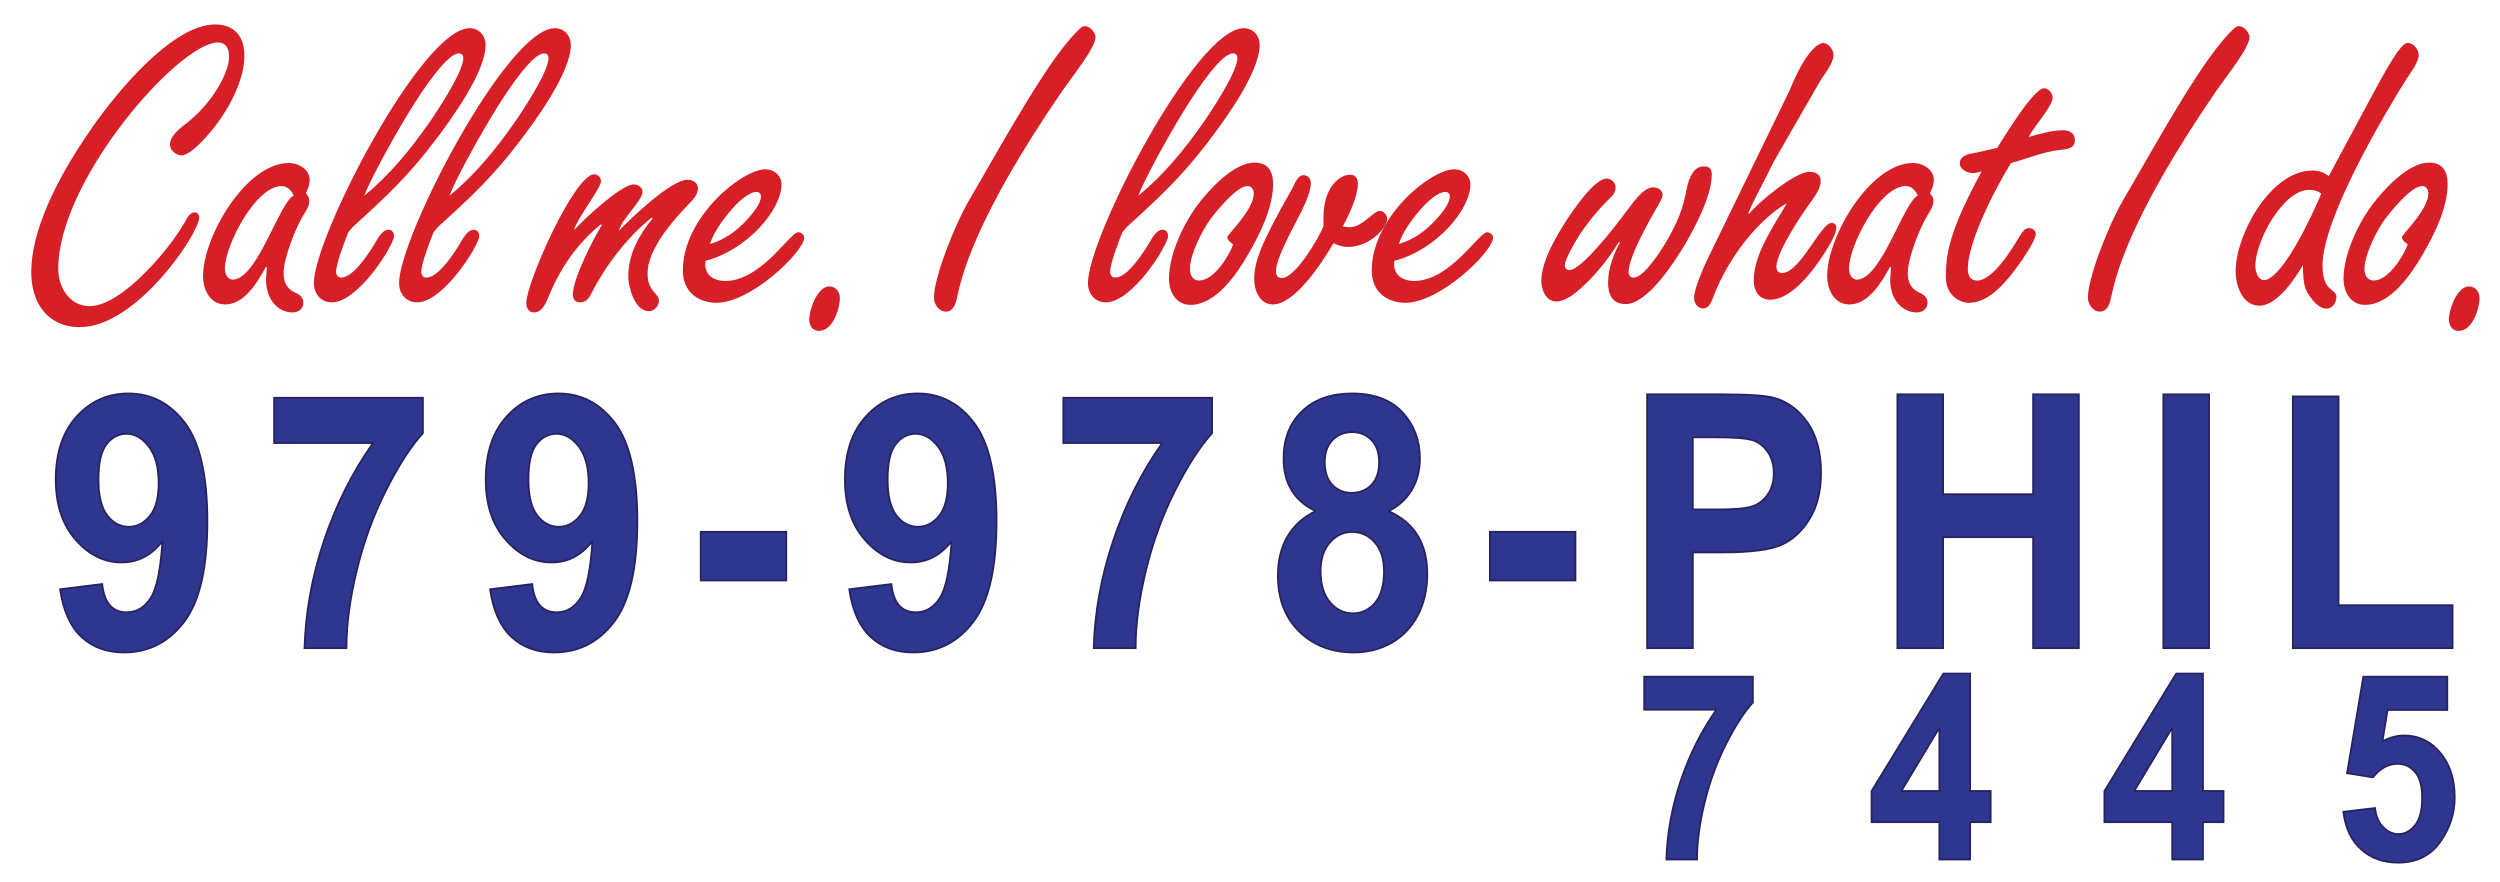 <?xml version="1.0" encoding="utf-8"?>
<!-- Generator: Adobe Illustrator 24.0.0, SVG Export Plug-In . SVG Version: 6.00 Build 0)  -->
<svg version="1.1" id="Layer_1" xmlns="http://www.w3.org/2000/svg" xmlns:xlink="http://www.w3.org/1999/xlink" x="0px" y="0px"
	 viewBox="0 0 1366 482" style="enable-background:new 0 0 1366 482;" xml:space="preserve">
<style type="text/css">
	.st0{fill:#2E368F;stroke:#272361;stroke-miterlimit:2;}
	.st1{fill:#D61F26;}
</style>
<g>
	<path class="st0" d="M898.41,387.79v-18.02h59.34v14.09c-4.87,5.39-9.8,13.04-14.8,22.96c-5,9.92-8.86,20.55-11.6,31.9
		c-2.74,11.35-4.1,21.65-4.1,30.9h-16.72c0.4-14.36,3.01-28.7,7.83-43.02c4.82-14.32,11.32-27.25,19.5-38.81H898.41z"/>
	<path class="st0" d="M1059.68,469.61v-20.37h-37.05v-16.99l39.23-64.22h14.61v64.15h11.22v17.06h-11.22v20.37H1059.68z
		 M1059.68,432.19v-34.56l-20.78,34.56H1059.68z"/>
	<path class="st0" d="M1186.91,469.61v-20.37h-37.05v-16.99l39.23-64.22h14.61v64.15h11.22v17.06h-11.22v20.37H1186.91z
		 M1186.91,432.19v-34.56l-20.78,34.56H1186.91z"/>
	<path class="st0" d="M1280.41,443.58l17.32-2.07c0.45,4.42,1.93,7.9,4.44,10.43c2.51,2.53,5.27,3.8,8.28,3.8
		c3.56,0,6.63-1.62,9.19-4.86c2.56-3.24,3.84-8.21,3.84-14.92c0-6.34-1.27-11.03-3.81-14.06c-2.54-3.03-5.77-4.55-9.69-4.55
		c-4.98,0-9.46,2.46-13.43,7.39l-14.11-2.28l8.89-52.69h45.86v18.16h-32.62l-2.82,17.2c3.92-2.17,7.89-3.25,11.91-3.25
		c7.14,0,13.19,2.58,18.17,7.73c6.28,6.58,9.42,15.26,9.42,26.03c0,8.89-2.67,17.06-8.02,24.51c-5.35,7.46-12.99,11.19-22.93,11.19
		c-8.03,0-14.75-2.4-20.14-7.22C1284.77,459.31,1281.52,452.47,1280.41,443.58z"/>
</g>
<g>
	<path class="st0" d="M32.84,321.98l23-2.84c1.1,10.28,5.57,15.42,13.41,15.42c5.29,0,9.63-2.56,13-7.68
		c3.37-5.12,5.53-15.52,6.5-31.19c-2.96,3.85-6.29,6.75-10.01,8.7c-3.71,1.96-7.84,2.93-12.38,2.93c-9.42,0-17.76-4.12-25.01-12.38
		c-7.26-8.25-10.88-19.21-10.88-32.89c0-14.61,3.82-26.11,11.45-34.49S58.97,215,70.18,215c12.52,0,22.83,5.4,30.95,16.2
		c8.11,10.8,12.17,28.7,12.17,53.7c0,25.44-4.23,43.74-12.69,54.88c-8.46,11.15-19.43,16.72-32.91,16.72
		c-9.35,0-17.07-2.82-23.16-8.47C38.46,342.4,34.56,333.71,32.84,321.98z M86.69,264.04c0-8.69-1.79-15.36-5.36-20.02
		c-3.58-4.66-7.63-6.99-12.17-6.99c-4.4,0-8.06,1.92-10.99,5.76c-2.92,3.84-4.38,10.23-4.38,19.17c0,8.94,1.6,15.48,4.8,19.64
		c3.2,4.15,7.13,6.23,11.81,6.23c4.47,0,8.3-1.98,11.5-5.95C85.09,277.92,86.69,271.97,86.69,264.04z"/>
	<path class="st0" d="M149.79,242.05v-24.69h81.28v19.3c-6.67,7.38-13.43,17.86-20.27,31.45c-6.84,13.59-12.14,28.16-15.89,43.7
		c-3.75,15.55-5.62,29.65-5.62,42.33h-22.9c0.55-19.68,4.13-39.32,10.73-58.93c6.6-19.61,15.51-37.33,26.72-53.16H149.79z"/>
	<path class="st0" d="M267.78,321.98l23-2.84c1.1,10.28,5.57,15.42,13.41,15.42c5.29,0,9.63-2.56,13-7.68
		c3.37-5.12,5.53-15.52,6.5-31.19c-2.96,3.85-6.29,6.75-10.01,8.7c-3.71,1.96-7.84,2.93-12.38,2.93c-9.42,0-17.76-4.12-25.01-12.38
		c-7.26-8.25-10.88-19.21-10.88-32.89c0-14.61,3.82-26.11,11.45-34.49S293.91,215,305.12,215c12.52,0,22.83,5.4,30.95,16.2
		c8.11,10.8,12.17,28.7,12.17,53.7c0,25.44-4.23,43.74-12.69,54.88c-8.46,11.15-19.43,16.72-32.91,16.72
		c-9.35,0-17.07-2.82-23.16-8.47C273.4,342.4,269.5,333.71,267.78,321.98z M321.63,264.04c0-8.69-1.79-15.36-5.36-20.02
		c-3.58-4.66-7.63-6.99-12.17-6.99c-4.4,0-8.06,1.92-10.99,5.76c-2.92,3.84-4.38,10.23-4.38,19.17c0,8.94,1.6,15.48,4.8,19.64
		c3.2,4.15,7.13,6.23,11.81,6.23c4.47,0,8.3-1.98,11.5-5.95C320.03,277.92,321.63,271.97,321.63,264.04z"/>
	<path class="st0" d="M382.88,317.16v-26.58h46.73v26.58H382.88z"/>
	<path class="st0" d="M464.04,321.98l23-2.84c1.1,10.28,5.57,15.42,13.41,15.42c5.29,0,9.63-2.56,13-7.68
		c3.37-5.12,5.53-15.52,6.5-31.19c-2.96,3.85-6.29,6.75-10.01,8.7c-3.71,1.96-7.84,2.93-12.38,2.93c-9.42,0-17.76-4.12-25.01-12.38
		c-7.26-8.25-10.88-19.21-10.88-32.89c0-14.61,3.82-26.11,11.45-34.49S490.17,215,501.38,215c12.52,0,22.83,5.4,30.95,16.2
		c8.11,10.8,12.17,28.7,12.17,53.7c0,25.44-4.23,43.74-12.69,54.88c-8.46,11.15-19.43,16.72-32.91,16.72
		c-9.35,0-17.07-2.82-23.16-8.47C469.66,342.4,465.76,333.71,464.04,321.98z M517.89,264.04c0-8.69-1.79-15.36-5.36-20.02
		c-3.58-4.66-7.63-6.99-12.17-6.99c-4.4,0-8.06,1.92-10.99,5.76c-2.92,3.84-4.38,10.23-4.38,19.17c0,8.94,1.6,15.48,4.8,19.64
		c3.2,4.15,7.13,6.23,11.81,6.23c4.47,0,8.3-1.98,11.5-5.95C516.29,277.92,517.89,271.97,517.89,264.04z"/>
	<path class="st0" d="M581,242.05v-24.69h81.28v19.3c-6.67,7.38-13.43,17.86-20.27,31.45c-6.84,13.59-12.14,28.16-15.89,43.7
		c-3.75,15.55-5.62,29.65-5.62,42.33h-22.9c0.55-19.68,4.13-39.32,10.73-58.93c6.6-19.61,15.51-37.33,26.72-53.16H581z"/>
	<path class="st0" d="M718.9,279.27c-5.82-2.77-10.19-6.54-13.14-11.33c-2.94-4.78-4.41-10.54-4.41-17.27
		c0-10.89,3.37-19.55,10.11-26c6.74-6.45,15.82-9.67,27.23-9.67c12.1,0,21.32,3.45,27.64,10.33c6.33,6.89,9.49,15.27,9.49,25.15
		c0,6.73-1.53,12.57-4.59,17.51c-3.06,4.94-7.24,8.7-12.53,11.28c7.08,3.15,12.38,7.58,15.89,13.28c3.51,5.71,5.26,12.72,5.26,21.03
		c0,8.57-1.74,16.13-5.21,22.69c-3.47,6.55-8.27,11.57-14.39,15.03c-6.12,3.47-13,5.2-20.63,5.2c-11.97,0-21.85-3.8-29.66-11.39
		c-7.81-7.59-11.71-17.82-11.71-30.68c0-8.32,1.78-15.47,5.34-21.46C707.16,286.99,712.26,282.42,718.9,279.27z M721.57,311.91
		c0,7.43,1.72,13.15,5.17,17.18s7.59,6.04,12.42,6.04s8.88-1.92,12.16-5.76c3.27-3.84,4.91-9.6,4.91-17.27
		c0-6.61-1.67-11.83-5.02-15.67c-3.35-3.84-7.47-5.76-12.36-5.76c-4.83,0-8.91,1.94-12.26,5.81
		C723.24,300.35,721.57,305.49,721.57,311.91z M723.84,252.55c0,5.39,1.39,9.53,4.18,12.42c2.79,2.88,6.31,4.33,10.57,4.33
		c4.33,0,7.91-1.44,10.73-4.33c2.82-2.88,4.23-7.02,4.23-12.42c0-5.2-1.39-9.25-4.18-12.13c-2.79-2.88-6.28-4.33-10.47-4.33
		c-4.4,0-8.01,1.46-10.83,4.37C725.25,243.38,723.84,247.41,723.84,252.55z"/>
	<path class="st0" d="M814.08,317.16v-26.58h46.73v26.58H814.08z"/>
	<path class="st0" d="M899.99,354.14V215.47h40.23c14.99,0,24.79,0.66,29.4,1.99c7.36,2.14,13.43,6.72,18.21,13.72
		c4.78,7,7.17,16.02,7.17,27.05c0,10.03-2.06,18.43-6.19,25.21c-4.13,6.78-9.28,11.54-15.47,14.28c-6.19,2.74-16.85,4.11-31.98,4.11
		h-16.4v52.31H899.99z M924.95,238.93v39.44h13.85c9.3,0,15.63-0.6,18.97-1.8c3.34-1.2,6.08-3.37,8.22-6.49
		c2.14-3.13,3.21-6.97,3.21-11.52c0-4.61-1.1-8.5-3.31-11.66c-2.21-3.16-4.93-5.28-8.17-6.35c-3.24-1.07-10.1-1.61-20.57-1.61
		H924.95z"/>
	<path class="st0" d="M1036.75,354.14V215.47h24.96v54.58h49.2v-54.58h24.96v138.67h-24.96v-60.63h-49.2v60.63H1036.75z"/>
	<path class="st0" d="M1182.07,354.14V215.47h24.96v138.67H1182.07z"/>
	<path class="st0" d="M1252.81,354.14V216.61h24.96v114.08h62.3v23.46H1252.81z"/>
</g>
<g>
	<path class="st1" d="M117.83,13.36c21.1,0.23,20.42,27.07,1.15,53.68c-2.75,3.9-13.99,17.89-19.96,17.89
		c-2.75,0-12.85-5.28,0.92-16.06c16.52-12.16,25.23-29.59,25.23-37.85c0-4.13-1.38-7.8-6.19-7.8c-21.1,0-87.17,75.01-87.17,123.64
		c0,10.09,6.19,20.42,17.2,20.42c17.89,0,45.19-32.8,52.99-47.71c3.21-5.73,6.88-3.44,6.88-0.69c0,8.26-33.95,59.87-65.37,59.87
		c-14.22,0-25.23-9.18-26.38-27.53c-0.92-18.58,8.26-46.11,33.95-82.58C64.15,50.06,94.43,13.13,117.83,13.36z"/>
	<path class="st1" d="M145.81,146.17l-0.46-0.46c-4.36,8.03-11.7,20.65-22.25,20.65c-8.49,0-12.16-8.26-12.16-15.6
		c0-21.33,23.4-61.71,47.02-61.71c5.05,0,11.24,3.44,11.24,9.18c0,2.75-0.92,4.82-2.06,7.34c1.15,1.38,1.83,2.52,1.83,4.36
		c0,2.98-2.06,5.73-3.44,8.03c-4.13,6.88-10.55,23.17-10.55,31.2c0,4.82,1.61,8.49,5.96,10.55c2.52,1.15,4.82,2.52,4.82,5.73
		c0,3.21-2.75,5.28-5.73,5.28c-8.26,0-14.68-7.11-14.68-17.89L145.81,146.17z M153.84,101.67c-14.22,0-30.97,32.57-30.97,44.96
		c0,2.75,1.15,6.19,4.59,6.19c13.3-0.92,24.77-41.29,33.03-46.11C159.11,104.19,157.28,101.67,153.84,101.67z"/>
	<path class="st1" d="M190.31,126.9c-1.83,4.59-6.65,16.97-6.65,21.56c0,1.83,0.92,3.21,2.75,3.21c6.65,0,15.14-13.3,18.35-18.58
		c1.61-2.52,3.9-7.57,7.57-7.57c1.83,0,2.98,1.61,2.98,3.44c0,4.82-19.5,36.24-33.95,36.24c-6.19,0-9.86-4.82-9.86-10.55
		c0-25,58.95-139.24,85.1-139.24c5.05,0,8.72,3.9,8.72,9.18c0,14.91-19.04,41.06-28.21,52.99c-13.99,18.58-27.3,30.97-44.27,46.34
		L190.31,126.9z M234.35,67.26c4.36-6.19,18.81-27.98,18.81-35.55c0-1.61-0.92-2.52-2.52-2.52c-5.73,0-17.66,16.29-28.44,34.18
		s-20.87,37.16-23.17,43.58C212.79,95.71,224.25,81.71,234.35,67.26z"/>
	<path class="st1" d="M236.87,126.9c-1.83,4.59-6.65,16.97-6.65,21.56c0,1.83,0.92,3.21,2.75,3.21c6.65,0,15.14-13.3,18.35-18.58
		c1.61-2.52,3.9-7.57,7.57-7.57c1.83,0,2.98,1.61,2.98,3.44c0,4.82-19.5,36.24-33.95,36.24c-6.19,0-9.86-4.82-9.86-10.55
		c0-25,58.95-139.24,85.1-139.24c5.05,0,8.72,3.9,8.72,9.18c0,14.91-19.04,41.06-28.21,52.99c-13.99,18.58-27.3,30.97-44.27,46.34
		L236.87,126.9z M280.91,67.26c4.36-6.19,18.81-27.98,18.81-35.55c0-1.61-0.92-2.52-2.52-2.52c-5.73,0-17.66,16.29-28.44,34.18
		s-20.87,37.16-23.17,43.58C259.35,95.71,270.82,81.71,280.91,67.26z"/>
	<path class="st1" d="M346.28,100.75c2.29,0,4.82,1.61,4.82,4.13c0,4.59-11.7,15.14-12.85,21.1c6.65-6.88,28.44-27.76,37.39-27.76
		c2.98,0,5.73,1.61,5.73,4.82s-2.98,6.42-5.05,8.49c-8.72,8.95-22.48,24.77-22.48,37.62c0,4.59,0.69,6.88,3.44,10.32
		c1.15,1.38,2.75,2.75,2.75,4.82c0,2.98-2.52,5.73-5.5,5.73c-7.8,0-11.24-13.3-11.24-19.04c0-12.16,5.96-22.71,13.3-31.66
		l-0.46-0.46c-12.85,10.09-25.23,26.15-32.8,41.06c-1.38,2.75-2.75,5.28-6.42,5.28c-2.52,0-3.9-1.61-3.9-4.36
		c0-8.49,11.01-30.05,15.83-37.85l-0.46-0.46c-12.39,9.86-22.02,23.63-28.21,38.54c-1.61,3.67-3.44,9.63-8.49,9.63
		c-2.75,0-4.13-2.52-4.13-5.05c0-11.24,26.38-70.42,37.16-70.42c2.06,0,3.67,1.84,3.67,3.9c0,3.67-13.53,20.87-14.68,26.61
		C318.98,119.79,339.4,100.75,346.28,100.75z"/>
	<path class="st1" d="M427.02,100.75c0,13.76-18.58,35.78-41.52,41.75c-1.15,7.11,3.9,11.01,10.78,11.01
		c19.73,0,35.33-26.61,39.91-26.61c1.61,0,3.44,1.61,3.21,3.21c-0.69,8.03-29.82,36.01-48.63,35.33
		c-10.32-0.46-17.66-6.65-17.66-17.66c0-28.9,32.11-55.28,45.19-55.28C422.89,92.5,427.02,95.94,427.02,100.75z M407.98,120.25
		c2.52-2.75,7.8-8.72,7.8-12.85c0-1.61-0.92-2.52-2.52-2.52c-3.9,0-9.86,5.05-14.91,11.24c-5.05,5.96-9.4,13.07-10.32,17.2
		C396.05,130.8,402.02,126.67,407.98,120.25z"/>
	<path class="st1" d="M458.9,162.69c0,6.19-3.9,18.12-11.47,18.12c-3.44,0-5.28-2.98-5.28-6.19c0-5.28,4.36-18.12,11.01-18.12
		C456.61,156.49,458.9,159.48,458.9,162.69z"/>
	<path class="st1" d="M523.12,161.77c-0.69,3.44-1.83,8.49-6.42,8.49c-3.67,0-6.42-4.13-6.42-7.57c0-11.24,11.7-40.37,18.81-52.53
		c21.1-36.24,45.19-80.51,61.48-94.97c3.44-2.98,8.03,2.29,8.03,5.05c0,5.73-11.7,20.19-18.12,29.36
		C532.3,119.79,525.41,151.45,523.12,161.77z"/>
	<path class="st1" d="M613.26,126.9c-1.83,4.59-6.65,16.97-6.65,21.56c0,1.83,0.92,3.21,2.75,3.21c6.65,0,15.14-13.3,18.35-18.58
		c1.61-2.52,3.9-7.57,7.57-7.57c1.83,0,2.98,1.61,2.98,3.44c0,4.82-19.5,36.24-33.95,36.24c-6.19,0-9.86-4.82-9.86-10.55
		c0-25,58.95-139.24,85.1-139.24c5.05,0,8.72,3.9,8.72,9.18c0,14.91-19.04,41.06-28.21,52.99c-13.99,18.58-27.3,30.97-44.27,46.34
		L613.26,126.9z M657.3,67.26c4.36-6.19,18.81-27.98,18.81-35.55c0-1.61-0.92-2.52-2.52-2.52c-5.73,0-17.66,16.29-28.44,34.18
		s-20.87,37.16-23.17,43.58C635.74,95.71,647.21,81.71,657.3,67.26z"/>
	<path class="st1" d="M695.61,100.52c0,12.85-7.11,27.3-13.53,38.31c-6.19,10.78-17.66,27.76-31.66,27.76
		c-7.8,0-11.7-7.11-11.7-14.22c0-13.3,7.8-29.82,15.6-40.37c6.42-8.49,19.73-23.17,31.2-23.17
		C692.86,88.83,695.61,93.64,695.61,100.52z M670.6,129.66c0-1.61,14.45-14.91,14.45-23.86c0-2.29-1.15-4.13-3.44-4.13
		c-5.96,0-17.2,13.99-20.42,18.35c-4.59,6.42-11.01,19.04-11.01,27.07c0,2.98,1.38,6.19,5.05,6.19c7.8,0,16.06-12.85,18.58-19.73
		C672.67,132.64,670.6,131.26,670.6,129.66z"/>
	<path class="st1" d="M727.95,134.01c-5.73,9.63-20.42,32.34-32.57,32.34c-6.88,0-10.09-7.57-10.09-13.53
		c0-9.86,3.44-19.27,20.64-49.55c1.38-2.52,2.98-7.57,6.42-7.57c2.29,0,3.9,2.06,3.9,4.36c0,5.51-4.82,14.91-7.34,19.73
		c-3.21,6.19-11.7,21.79-11.7,28.21c0,2.06,0.46,3.9,3.21,3.9c7.34,0,19.96-21.56,22.71-28.21v-4.13c0-5.5,0.69-10.78,3.21-15.6
		c2.06-4.13,6.42-8.49,11.47-8.49c2.75,0,4.13,2.06,4.13,4.82c0,6.88-4.82,17.2-8.26,23.4c1.38,0.23,2.52,0.46,3.9,0.46
		c6.88,0,12.85-8.95,16.52-8.95c1.83,0,3.9,2.52,3.9,4.13c0,5.05-9.41,15.6-21.56,15.6c-2.98,0-5.28-0.92-7.8-2.06L727.95,134.01z"
		/>
	<path class="st1" d="M803.42,100.75c0,13.76-18.58,35.78-41.52,41.75c-1.15,7.11,3.9,11.01,10.78,11.01
		c19.73,0,35.33-26.61,39.91-26.61c1.61,0,3.44,1.61,3.21,3.21c-0.69,8.03-29.82,36.01-48.63,35.33
		c-10.32-0.46-17.66-6.65-17.66-17.66c0-28.9,32.11-55.28,45.19-55.28C799.29,92.5,803.42,95.94,803.42,100.75z M784.38,120.25
		c2.52-2.75,7.8-8.72,7.8-12.85c0-1.61-0.92-2.52-2.52-2.52c-3.9,0-9.86,5.05-14.91,11.24c-5.05,5.96-9.4,13.07-10.32,17.2
		C772.45,130.8,778.41,126.67,784.38,120.25z"/>
	<path class="st1" d="M885.07,132.64l-0.46-0.46c-6.42,10.32-13.08,18.12-19.27,23.86c-5.96,5.73-10.55,8.49-14.91,8.72
		c-5.5,0-8.26-6.19-8.26-11.01c0-11.24,8.49-25.23,14.45-34.41c3.21-4.82,14.68-21.79,21.33-21.79c2.52,0,4.82,2.29,4.82,4.82
		c0,5.73-5.73,5.5-19.73,25.92c-1.83,2.98-8.03,13.3-8.03,16.75c0,1.61,1.15,2.52,2.52,2.52c6.88,0,26.38-25.69,30.28-30.97
		c3.44-4.13,9.41-14.22,15.6-14.22c2.29,0,5.05,1.38,5.05,4.13c0,1.83-2.52,5.73-3.44,7.34c-10.32,18.12-15.14,29.13-15.14,34.87
		c0,1.61,0.92,2.98,2.75,2.98c5.73,0,15.37-15.37,17.89-19.73c6.42-11.24,8.95-17.43,11.24-29.59c1.15-4.82,3.44-11.47,9.18-11.47
		c3.44,0,4.36,1.61,4.36,4.59c0,11.47-9.18,28.9-14.91,38.54c-5.5,9.18-20.19,32.11-32.11,32.11c-7.34,0-9.63-5.28-9.63-11.7
		C878.64,146.63,881.63,139.06,885.07,132.64z"/>
	<path class="st1" d="M977.74,49.6c9.17-22.48,15.6-25.46,18.12-26.15c3.21,0,5.96,3.67,5.96,6.65c0,4.13-4.59,10.09-6.65,13.07
		L969.02,88.6c-4.36,9.18-9.63,18.35-13.76,27.76l0.46,0.46c4.82-6.19,25.23-22.94,32.8-22.94c2.29,0,5.05,0.69,5.96,2.98
		c0.92,2.52,0.23,6.42-4.59,12.85c-4.82,6.42-19.27,27.98-19.27,36.01c0,2.06,0.92,3.44,3.21,3.44c9.63,0,21.1-27.3,26.84-27.3
		c2.52,0,6.42,1.38-5.51,19.04c-10.09,15.14-19.27,21.79-25.92,22.71c-6.88,1.15-11.01-3.44-11.01-10.55
		c0-14.22,11.24-30.05,18.12-41.98c-8.95,4.59-29.82,22.94-40.83,52.76c-2.98,8.03-9.86,4.59-9.86-1.15c0-4.82,4.82-15.6,6.88-20.19
		L977.74,49.6z"/>
	<path class="st1" d="M1033.24,146.17l-0.46-0.46c-4.36,8.03-11.7,20.65-22.25,20.65c-8.49,0-12.16-8.26-12.16-15.6
		c0-21.33,23.4-61.71,47.02-61.71c5.05,0,11.24,3.44,11.24,9.18c0,2.75-0.92,4.82-2.06,7.34c1.15,1.38,1.84,2.52,1.84,4.36
		c0,2.98-2.06,5.73-3.44,8.03c-4.13,6.88-10.55,23.17-10.55,31.2c0,4.82,1.61,8.49,5.96,10.55c2.52,1.15,4.82,2.52,4.82,5.73
		c0,3.21-2.75,5.28-5.73,5.28c-8.26,0-14.68-7.11-14.68-17.89L1033.24,146.17z M1041.27,101.67c-14.22,0-30.97,32.57-30.97,44.96
		c0,2.75,1.15,6.19,4.59,6.19c13.3-0.92,24.77-41.29,33.03-46.11C1046.55,104.19,1044.71,101.67,1041.27,101.67z"/>
	<path class="st1" d="M1091.27,80.8c3.67-5.73,19.73-32.57,25.69-32.57c2.29,0,4.59,2.75,4.59,5.05c0,4.82-10.55,16.29-13.08,21.56
		c5.73-1.61,12.85-3.67,18.58-3.67c3.67,0,6.65,1.38,6.65,5.51c0,4.82-4.82,4.82-8.49,5.28c-8.72,0.92-17.66,4.82-26.38,7.11
		c-8.26,13.08-23.63,42.9-23.63,57.81c0,3.21,1.15,6.42,5.05,6.42c8.72,0,19.27-17.43,23.63-24.77c1.15-1.83,2.52-3.9,4.82-3.9
		c1.83,0,3.67,1.38,3.67,3.21c0,3.44-7.57,14.45-9.63,17.2c-5.96,8.26-15.6,20.42-26.84,20.42c-5.73,0-13.53-4.82-12.62-15.83
		c0-12.85,3.44-26.38,19.5-55.97c-1.61,0.46-3.21,0.92-4.82,0.92c-2.75,0-7.11-1.83-7.11-5.28c0-4.36,4.82-5.28,8.26-5.73
		L1091.27,80.8z"/>
	<path class="st1" d="M1153.66,161.77c-0.69,3.44-1.83,8.49-6.42,8.49c-3.67,0-6.42-4.13-6.42-7.57c0-11.24,11.7-40.37,18.81-52.53
		c21.1-36.24,45.19-80.51,61.48-94.97c3.44-2.98,8.03,2.29,8.03,5.05c0,5.73-11.7,20.19-18.12,29.36
		C1162.84,119.79,1155.95,151.45,1153.66,161.77z"/>
	<path class="st1" d="M1297.48,49.6c11.47-21.33,15.6-26.15,18.12-26.15c3.21,0,5.96,3.67,5.96,6.65c0,4.13-4.82,10.09-6.65,13.07
		c-12.16,19.27-45.88,76.16-45.88,101.85c0,14.91,7.57,12.39,7.57,17.2c0,2.98-1.83,5.96-4.82,6.42c-2.98,0.23-6.88-1.83-11.01-8.72
		c-2.52-4.36-2.29-10.32-2.52-15.14c-4.13,7.57-14.22,22.25-23.63,22.25c-9.41,0-13.08-11.01-13.08-18.81
		c0-20.19,19.27-55.05,41.98-55.05c3.44,0,5.96,0.92,8.95,2.98L1297.48,49.6z M1268.35,105.8c-2.06-1.61-4.36-2.06-6.65-2.06
		c-14.45,0-29.59,28.67-29.36,41.52c0,3.67,1.61,7.8,4.82,7.8c4.59,0,14.45-9.63,30.05-44.5L1268.35,105.8z"/>
	<path class="st1" d="M1337.39,100.52c0,12.85-7.11,27.3-13.53,38.31c-6.19,10.78-17.66,27.76-31.66,27.76
		c-7.8,0-11.7-7.11-11.7-14.22c0-13.3,7.8-29.82,15.6-40.37c6.42-8.49,19.73-23.17,31.2-23.17
		C1334.63,88.83,1337.39,93.64,1337.39,100.52z M1312.38,129.66c0-1.61,14.45-14.91,14.45-23.86c0-2.29-1.15-4.13-3.44-4.13
		c-5.96,0-17.2,13.99-20.42,18.35c-4.59,6.42-11.01,19.04-11.01,27.07c0,2.98,1.38,6.19,5.05,6.19c7.8,0,16.06-12.85,18.58-19.73
		C1314.45,132.64,1312.38,131.26,1312.38,129.66z"/>
	<path class="st1" d="M1354.82,162.69c0,6.19-3.9,18.12-11.47,18.12c-3.44,0-5.28-2.98-5.28-6.19c0-5.28,4.36-18.12,11.01-18.12
		C1352.53,156.49,1354.82,159.48,1354.82,162.69z"/>
</g>
</svg>
